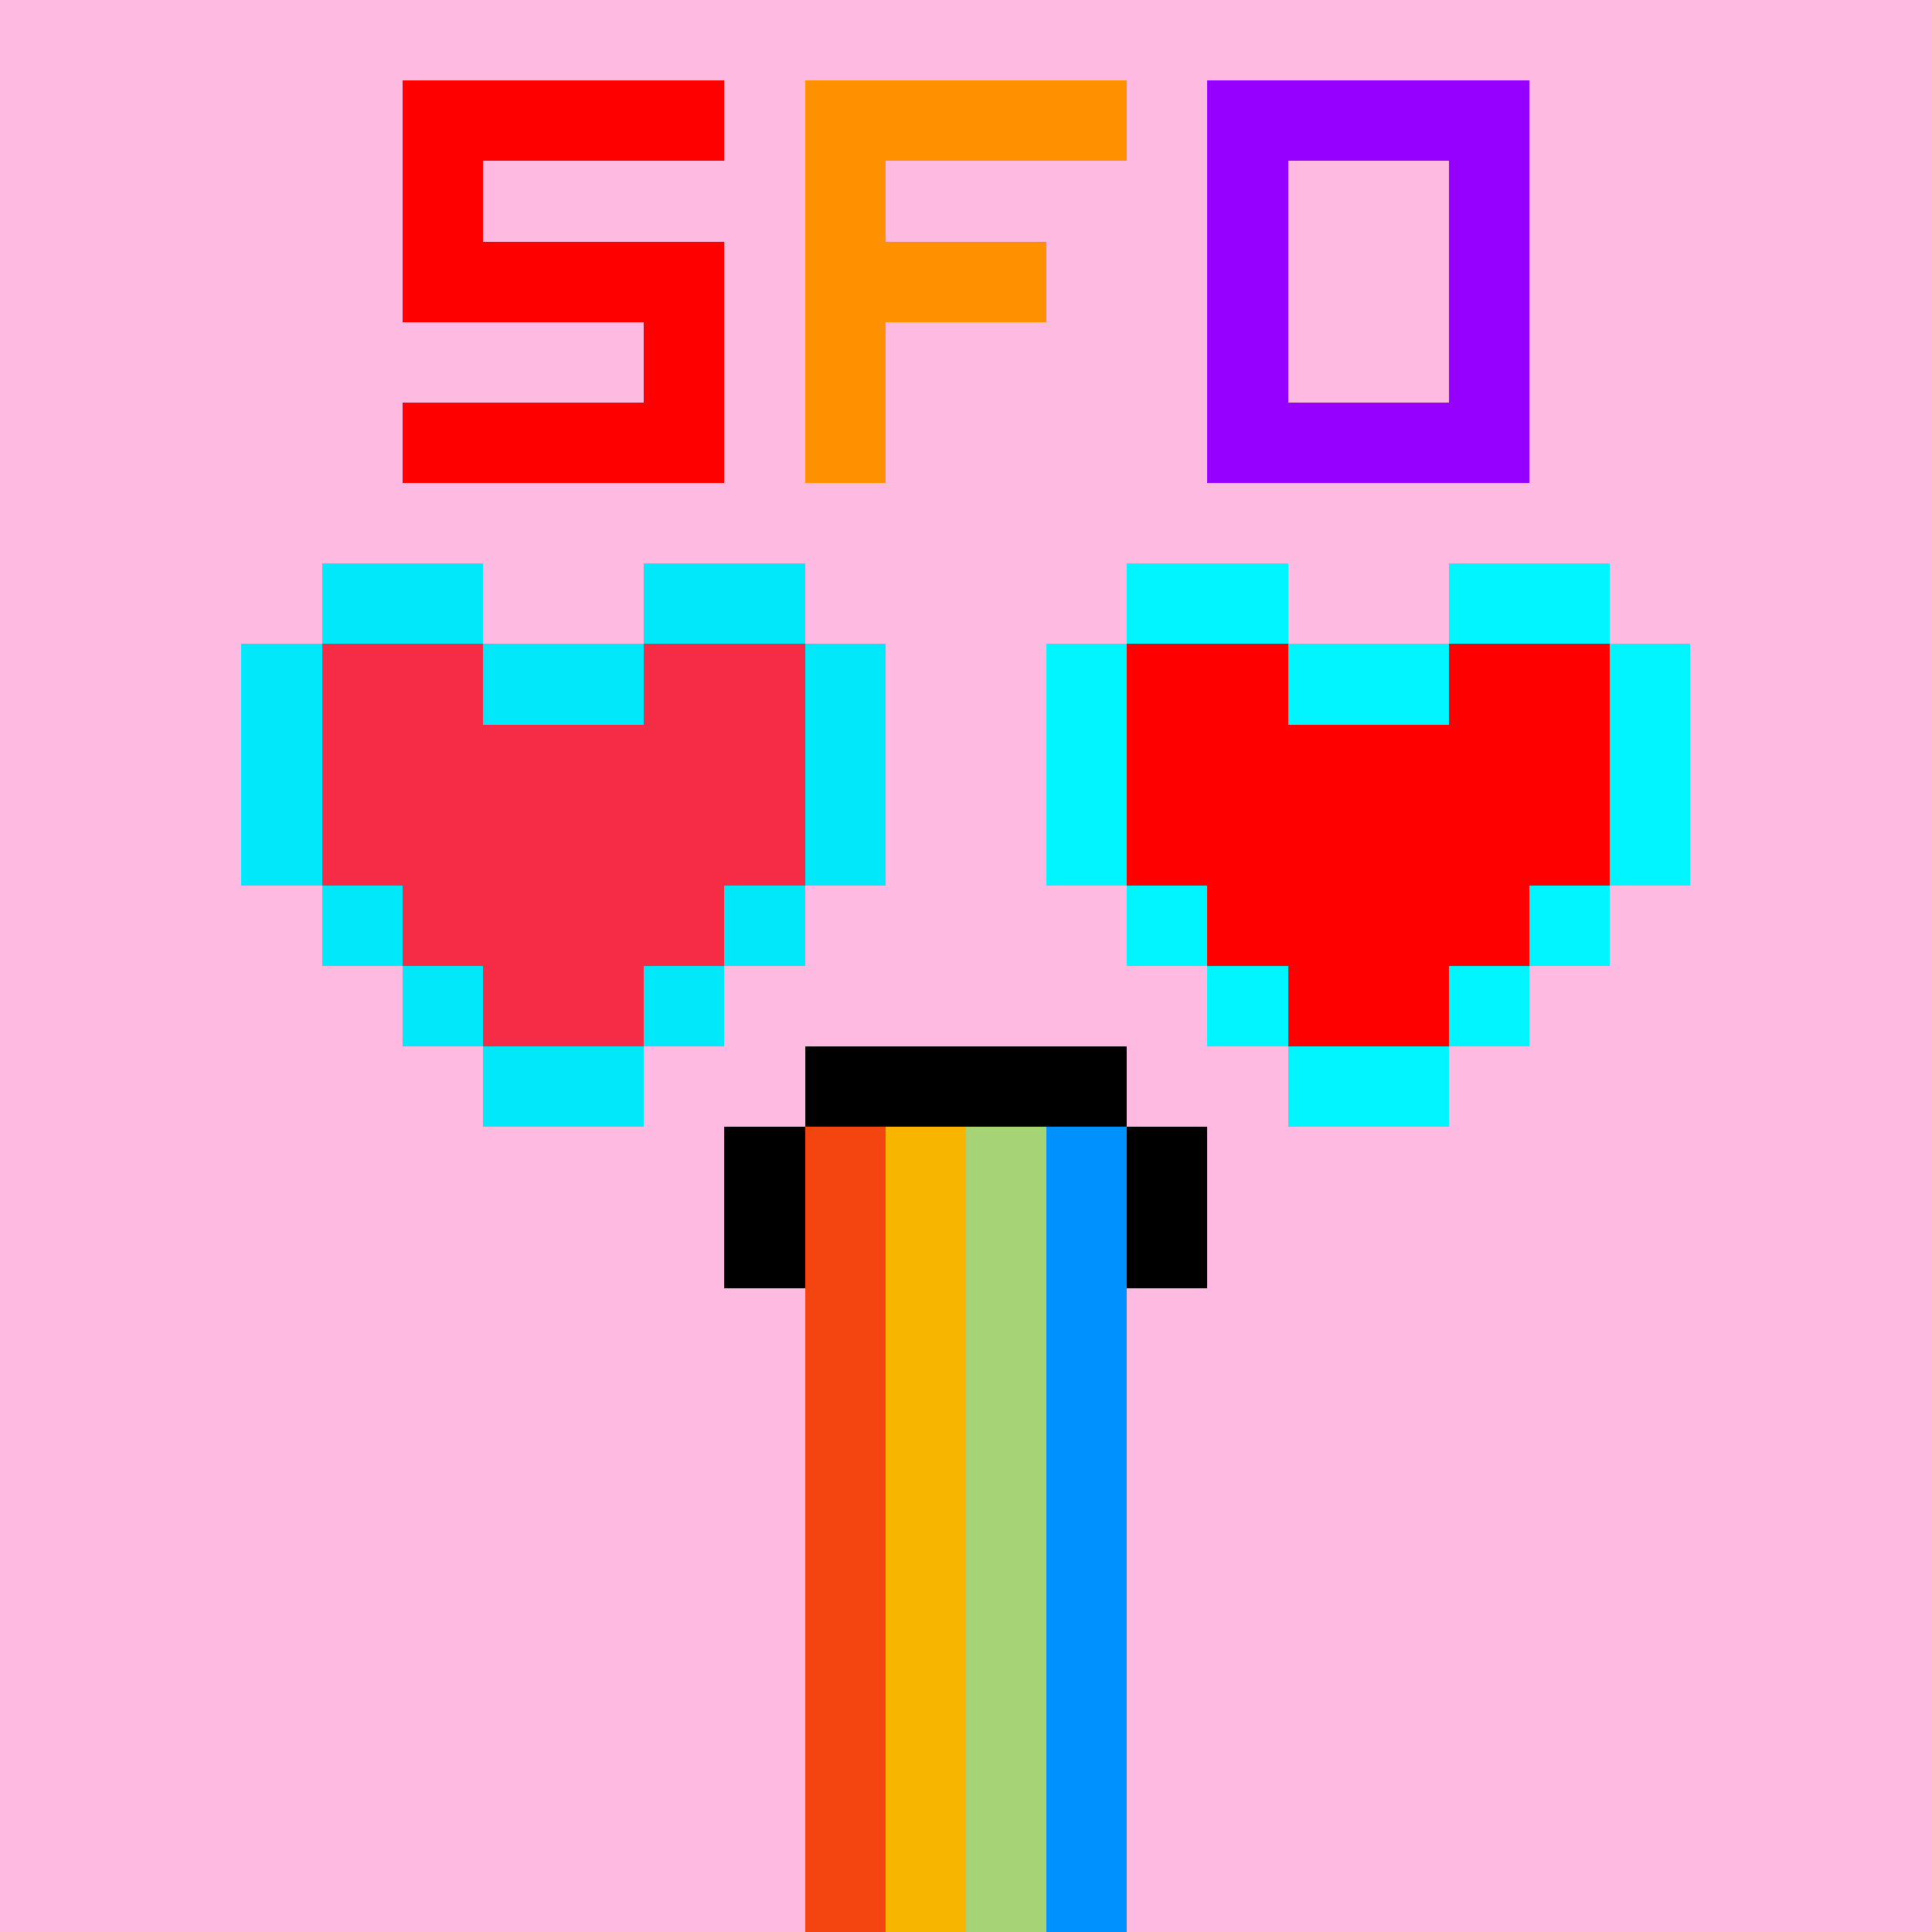 <svg xmlns="http://www.w3.org/2000/svg" viewBox="0 -0.5 24 23.999" width="960" height="960" preserveAspectRatio="none" shape-rendering="crispEdges"><path stroke="#00e8fa" d="M4 7h2M8 7h2M3 8h1M6 8h2M10 8h1M3 9h1M10 9h1M3 10h1M10 10h1M4 11h1M9 11h1M5 12h1M8 12h1M6 13h2"/><path stroke="#0091ff" d="M13 14h1M13 15h1M13 16h1M13 17h1M13 18h1M13 19h1M13 20h1M13 21h1M13 22h1M13 23h1"/><path stroke="#00f5ff" d="M14 7h2M18 7h2M13 8h1M16 8h2M20 8h1M13 9h1M20 9h1M13 10h1M20 10h1M14 11h1M19 11h1M15 12h1M18 12h1M16 13h2"/><path stroke="#000000" d="M10 13h4M9 14h1M14 14h1M9 15h1M14 15h1"/><path stroke="#ff0000" d="M5 1h4M5 2h1M5 3h4M8 4h1M5 5h4"/><path stroke="#9500ff" d="M15 1h4M15 2h1M18 2h1M15 3h1M18 3h1M15 4h1M18 4h1M15 5h4"/><path stroke="#a6d375" d="M12 14h1M12 15h1M12 16h1M12 17h1M12 18h1M12 19h1M12 20h1M12 21h1M12 22h1M12 23h1"/><path stroke="#ff9000" d="M10 1h4M10 2h1M10 3h3M10 4h1M10 5h1"/><path stroke="#f44510" d="M10 14h1M10 15h1M10 16h1M10 17h1M10 18h1M10 19h1M10 20h1M10 21h1M10 22h1M10 23h1"/><path stroke="#f62c46" d="M4 8h2M8 8h2M4 9h6M4 10h6M5 11h4M6 12h2"/><path stroke="#f7b500" d="M11 14h1M11 15h1M11 16h1M11 17h1M11 18h1M11 19h1M11 20h1M11 21h1M11 22h1M11 23h1"/><path stroke="#ff0000" d="M14 8h2M18 8h2M14 9h6M14 10h6M15 11h4M16 12h2"/><path stroke="#febae0" d="M0 0h24M0 1h5M9 1h1M14 1h1M19 1h5M0 2h5M6 2h4M11 2h4M16 2h2M19 2h5M0 3h5M9 3h1M13 3h2M16 3h2M19 3h5M0 4h8M9 4h1M11 4h4M16 4h2M19 4h5M0 5h5M9 5h1M11 5h4M19 5h5M0 6h24M0 7h4M6 7h2M10 7h4M16 7h2M20 7h4M0 8h3M11 8h2M21 8h3M0 9h3M11 9h2M21 9h3M0 10h3M11 10h2M21 10h3M0 11h4M10 11h4M20 11h4M0 12h5M9 12h6M19 12h5M0 13h6M8 13h2M14 13h2M18 13h6M0 14h9M15 14h9M0 15h9M15 15h9M0 16h10M14 16h10M0 17h10M14 17h10M0 18h10M14 18h10M0 19h10M14 19h10M0 20h10M14 20h10M0 21h10M14 21h10M0 22h10M14 22h10M0 23h10M14 23h10"/></svg>